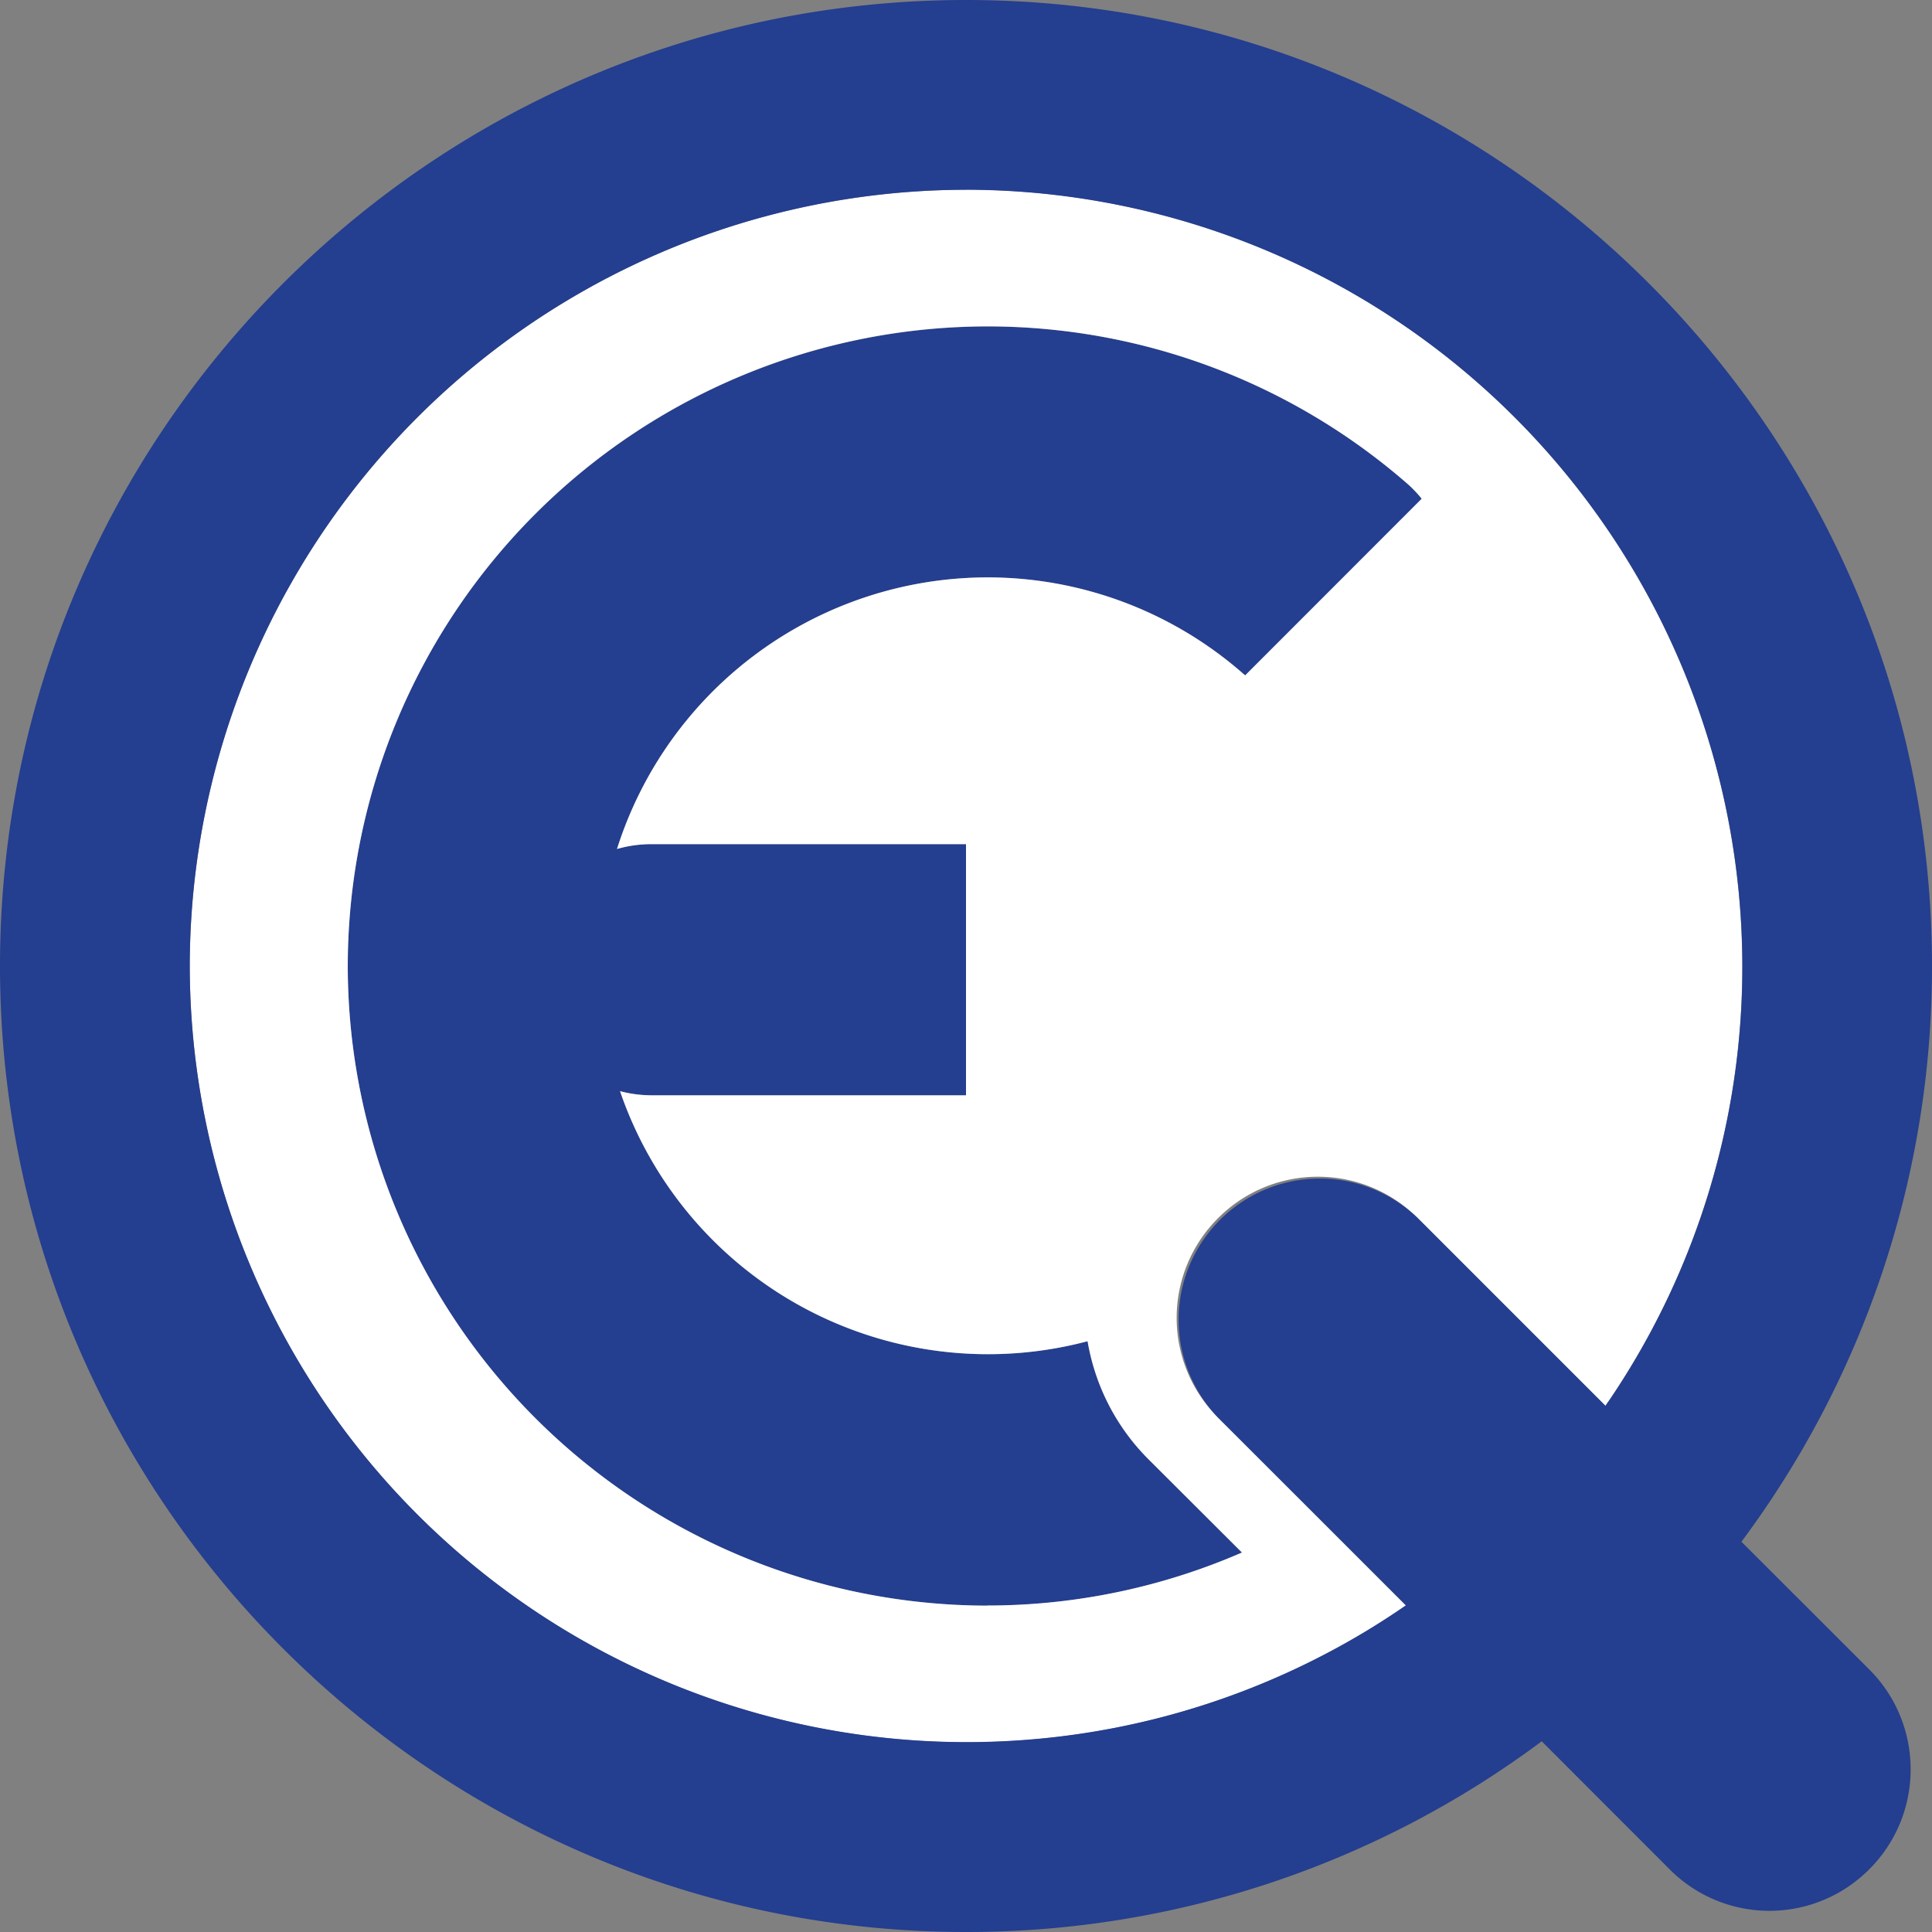 <svg width="14" height="14" fill="none" xmlns="http://www.w3.org/2000/svg"><rect width="100%" height="100%" fill="#808080" stroke="none"/><g clip-path="url(#a)"><path d="M10.2 3.506a4.63 4.63 0 0 0-3.044-1.14A4.64 4.64 0 0 0 2.52 7a4.64 4.64 0 0 0 4.635 4.635c.64 0 1.267-.133 1.844-.384l-.676-.676a1.58 1.58 0 0 1-.442-.856 2.817 2.817 0 0 1-3.388-1.812.9.9 0 0 0 .226.03h2.281v-1.82h-2.28a.906.906 0 0 0-.249.035 2.82 2.82 0 0 1 2.685-1.968c.68 0 1.335.246 1.848.693l.02.016 1.28-1.279a.85.85 0 0 0-.104-.108H10.2Z" fill="#243E90"/><path d="M7 1.375A5.632 5.632 0 0 0 1.375 7 5.632 5.632 0 0 0 7 12.625a5.597 5.597 0 0 0 3.135-.956l.052-.036-.654-.654-.706-.706a1.02 1.02 0 0 1 0-1.446c.399-.4 1.047-.4 1.446 0l1.36 1.36.036-.052A5.589 5.589 0 0 0 12.625 7 5.632 5.632 0 0 0 7 1.374Zm.156 10.26A4.64 4.64 0 0 1 2.52 7a4.64 4.64 0 0 1 4.635-4.635c1.12 0 2.2.405 3.044 1.141a.9.9 0 0 1 .103.108l-1.279 1.28c-.006-.006-.014-.01-.02-.017a2.81 2.81 0 0 0-1.848-.693 2.82 2.82 0 0 0-2.684 1.968.906.906 0 0 1 .248-.035H7v1.82H4.72a.9.9 0 0 1-.227-.03 2.818 2.818 0 0 0 3.388 1.812c.055.322.206.62.442.856L9 11.25a4.624 4.624 0 0 1-1.845.384Z" fill="#fff"/><path d="M7 0C3.14 0 0 3.14 0 7s3.14 7 7 7a6.963 6.963 0 0 0 4.172-1.382l.926.927a1.02 1.02 0 0 0 1.448 0c.399-.4.399-1.047 0-1.447l-.927-.926A6.965 6.965 0 0 0 14 7C14 3.14 10.86 0 7 0Zm2.69 11.94c-.8.436-1.716.684-2.69.684A5.632 5.632 0 0 1 1.375 7 5.632 5.632 0 0 1 7 1.375 5.632 5.632 0 0 1 12.626 7a5.597 5.597 0 0 1-.956 3.135l-.036.052-1.36-1.36a1.023 1.023 0 0 0-1.447 1.446l.707.706.654.654a5.435 5.435 0 0 1-.498.307Z" fill="#243E90"/></g><defs><clipPath id="a"><path fill="#fff" d="M0 0h14v14H0z"/></clipPath></defs></svg>